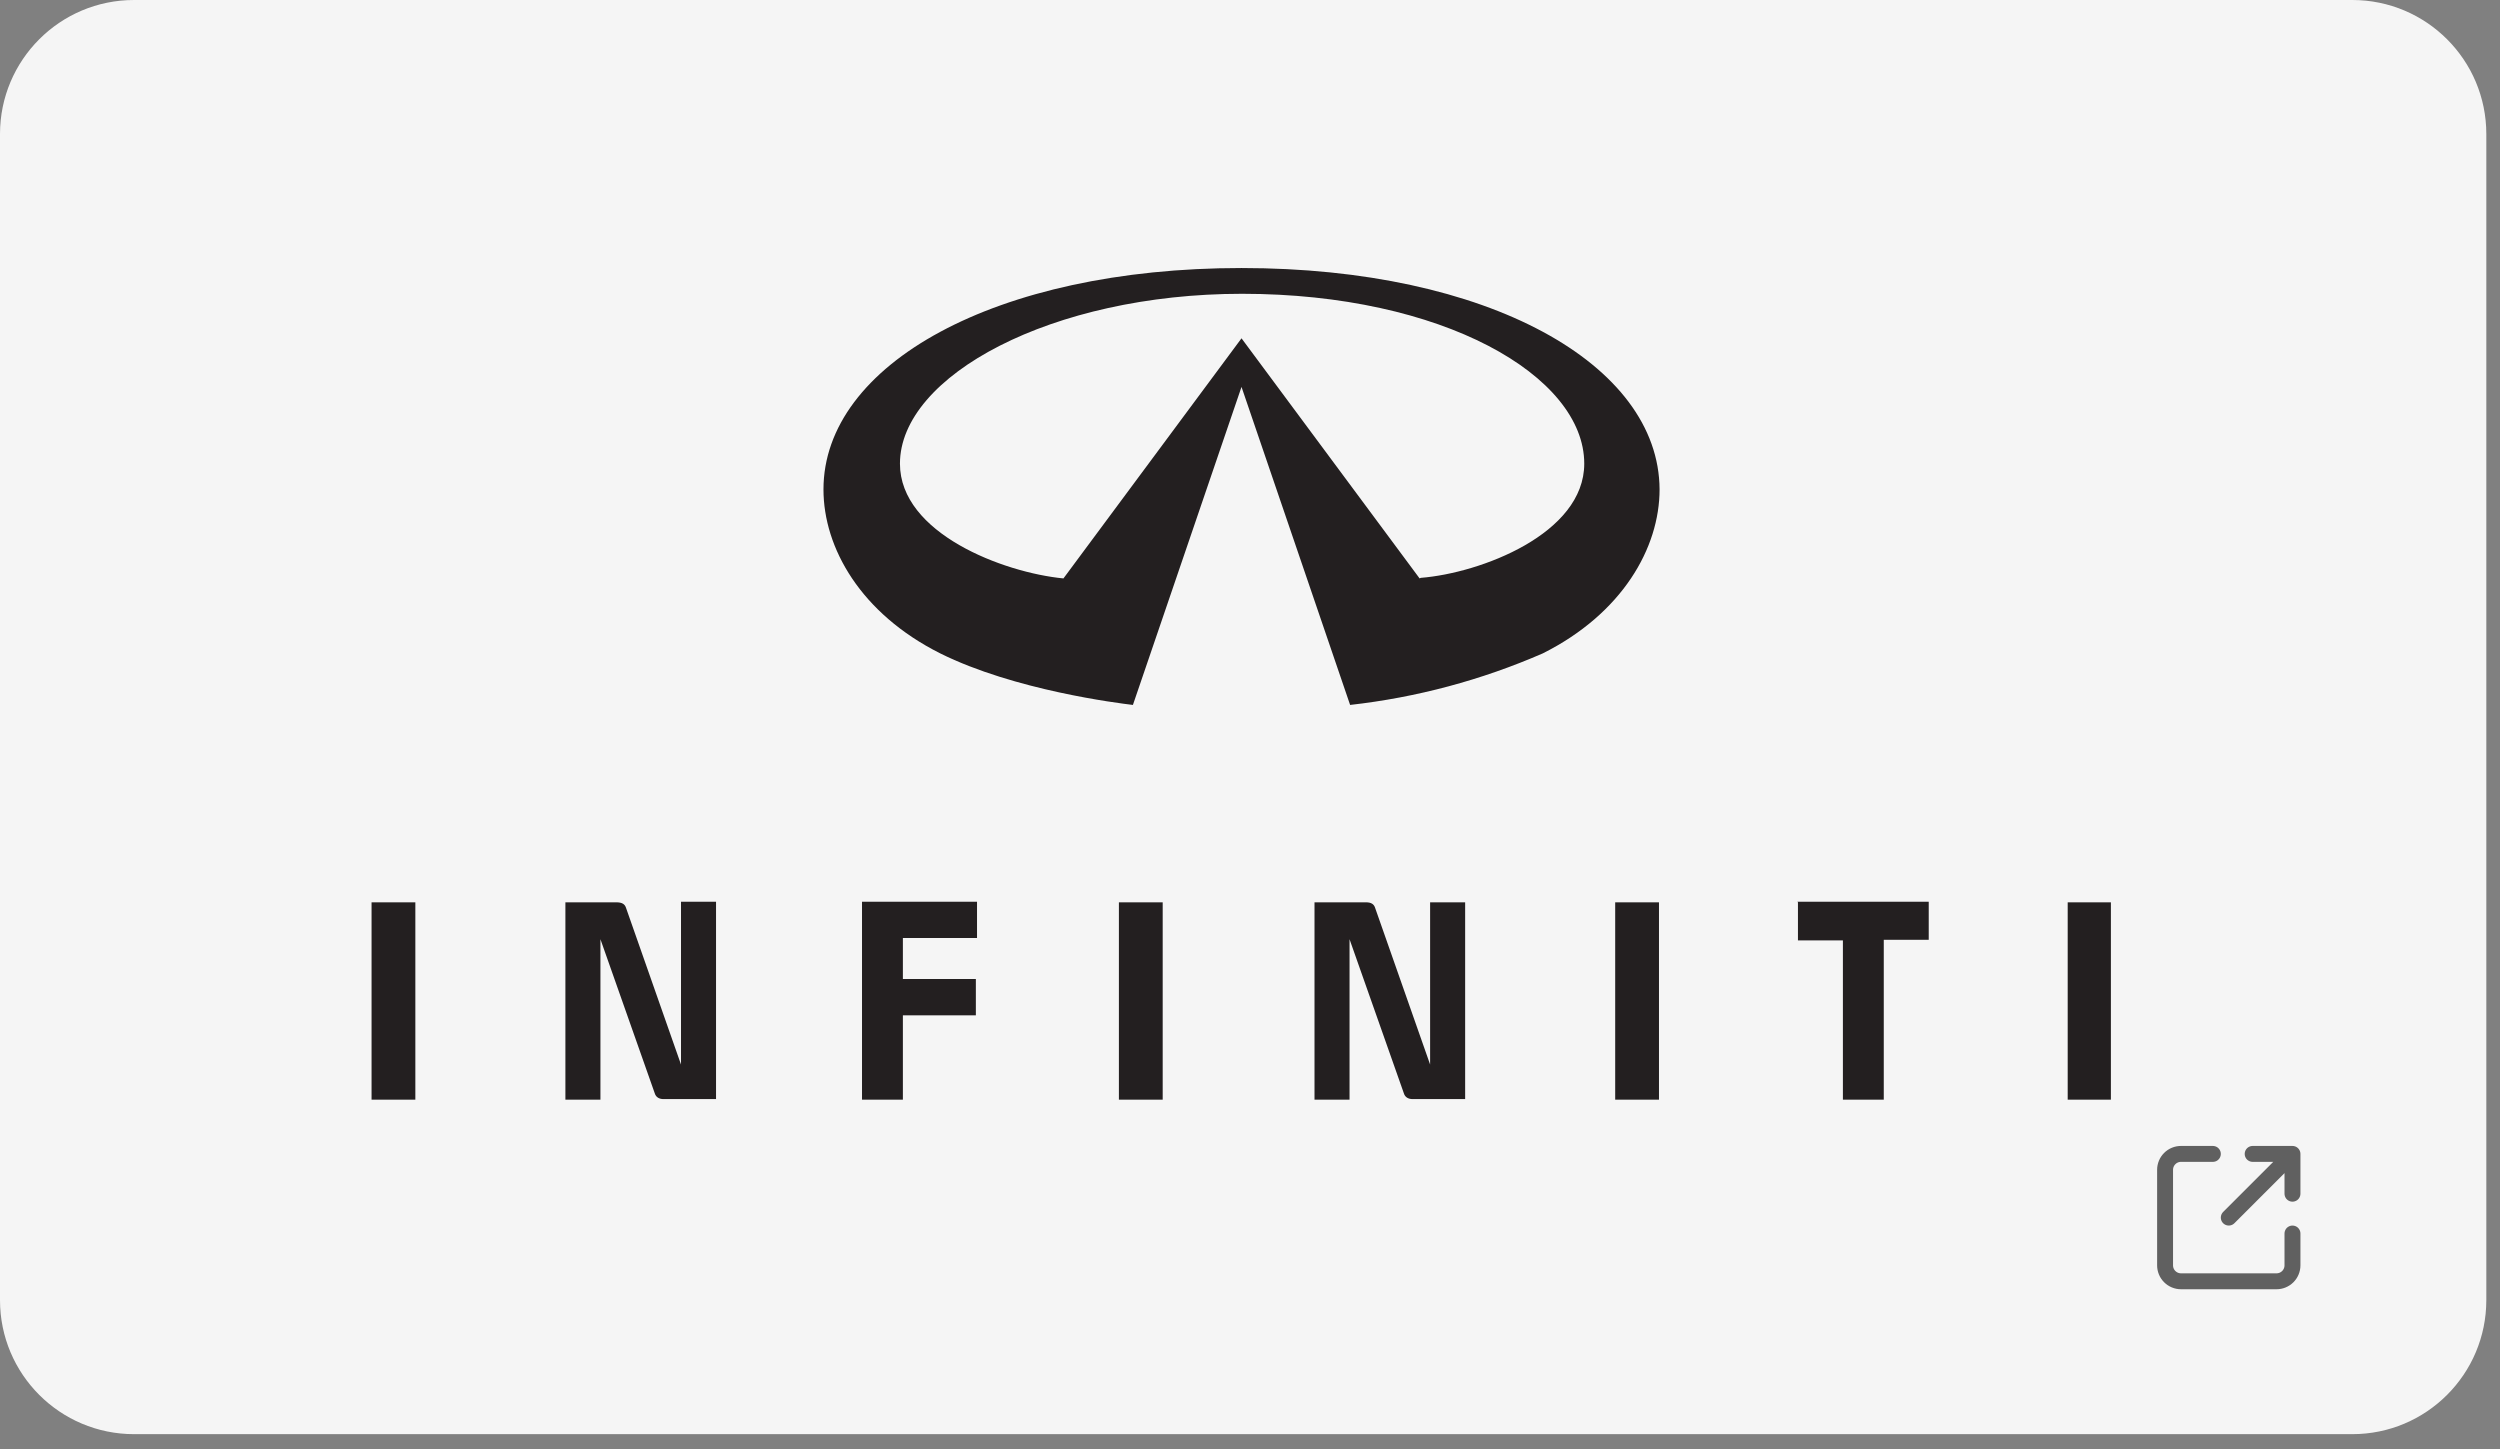 <svg xmlns="http://www.w3.org/2000/svg" width="157" height="91" viewBox="0 0 157 91" fill="none"><rect x="0" y="0" width="157" height="91" fill="#808080" stroke="none"/><g clip-path="url(#clip0_3007_4493)"><path d="M0 8.417C0 3.769 3.769 0 8.417 0H147.724C152.372 0 156.141 3.769 156.141 8.417V81.648C156.141 86.297 152.372 90.065 147.724 90.065H8.417C3.769 90.065 0 86.297 0 81.648V8.417Z" fill="#F5F5F5"></path><g clip-path="url(#clip1_3007_4493)"><path d="M42.767 56.665V66.853L39.321 57.033C39.247 56.775 39.064 56.665 38.697 56.665H35.507V69.06H37.707V58.982L41.117 68.655C41.191 68.912 41.411 69.023 41.667 69.023H44.967V56.628H42.767V56.665ZM54.134 56.665V69.06H56.701V63.763H61.284V61.483H56.701V58.908H61.357V56.628H54.134V56.665ZM112.911 56.665V59.056H115.734V69.06H118.301V59.019H121.124V56.628H112.874L112.911 56.665ZM70.267 69.06H73.017V56.665H70.267V69.06ZM101.434 69.06H104.184V56.665H101.434V69.06ZM129.851 69.06H132.564V56.665H129.851V69.06ZM23.334 69.06H26.084V56.665H23.334V69.06ZM92.011 56.665H89.811V66.853L86.364 57.033C86.291 56.775 86.107 56.665 85.777 56.665H82.551V69.06H84.751V58.982L88.161 68.655C88.234 68.912 88.454 69.023 88.711 69.023H92.011V56.628V56.665ZM89.151 36.325L77.967 21.246L66.784 36.325C63.007 35.958 56.517 33.493 56.517 29.117C56.517 23.6 66.051 18.45 78.004 18.45C90.581 18.45 99.491 23.6 99.491 29.117C99.491 33.53 92.964 35.994 89.224 36.289M77.967 16.832C62.494 16.832 51.714 22.901 51.714 30.735C51.714 34.413 54.061 38.532 59.047 41.033C63.704 43.35 70.231 44.16 71.147 44.27L77.967 24.298L84.787 44.27C88.959 43.801 93.037 42.71 96.887 41.033C101.874 38.532 104.221 34.413 104.221 30.735C104.184 22.864 93.441 16.832 77.967 16.832Z" fill="#231F20"></path></g><path d="M138.967 72.465H136.967C136.702 72.465 136.447 72.57 136.26 72.758C136.072 72.945 135.967 73.2 135.967 73.465V79.465C135.967 79.73 136.072 79.984 136.26 80.172C136.447 80.359 136.702 80.465 136.967 80.465H142.967C143.232 80.465 143.486 80.359 143.674 80.172C143.861 79.984 143.967 79.73 143.967 79.465V77.465M139.967 76.465L143.967 72.465M143.967 72.465V74.965M143.967 72.465H141.467" stroke="#606060" stroke-linecap="round" stroke-linejoin="round"></path></g><defs><clipPath id="clip0_3007_4493"><path d="M0 8.417C0 3.769 3.769 0 8.417 0H147.724C152.372 0 156.141 3.769 156.141 8.417V81.648C156.141 86.297 152.372 90.065 147.724 90.065H8.417C3.769 90.065 0 86.297 0 81.648V8.417Z" fill="white"></path></clipPath><clipPath id="clip1_3007_4493"><rect width="110" height="53" fill="white" transform="translate(22.967 16.465)"></rect></clipPath></defs></svg>
